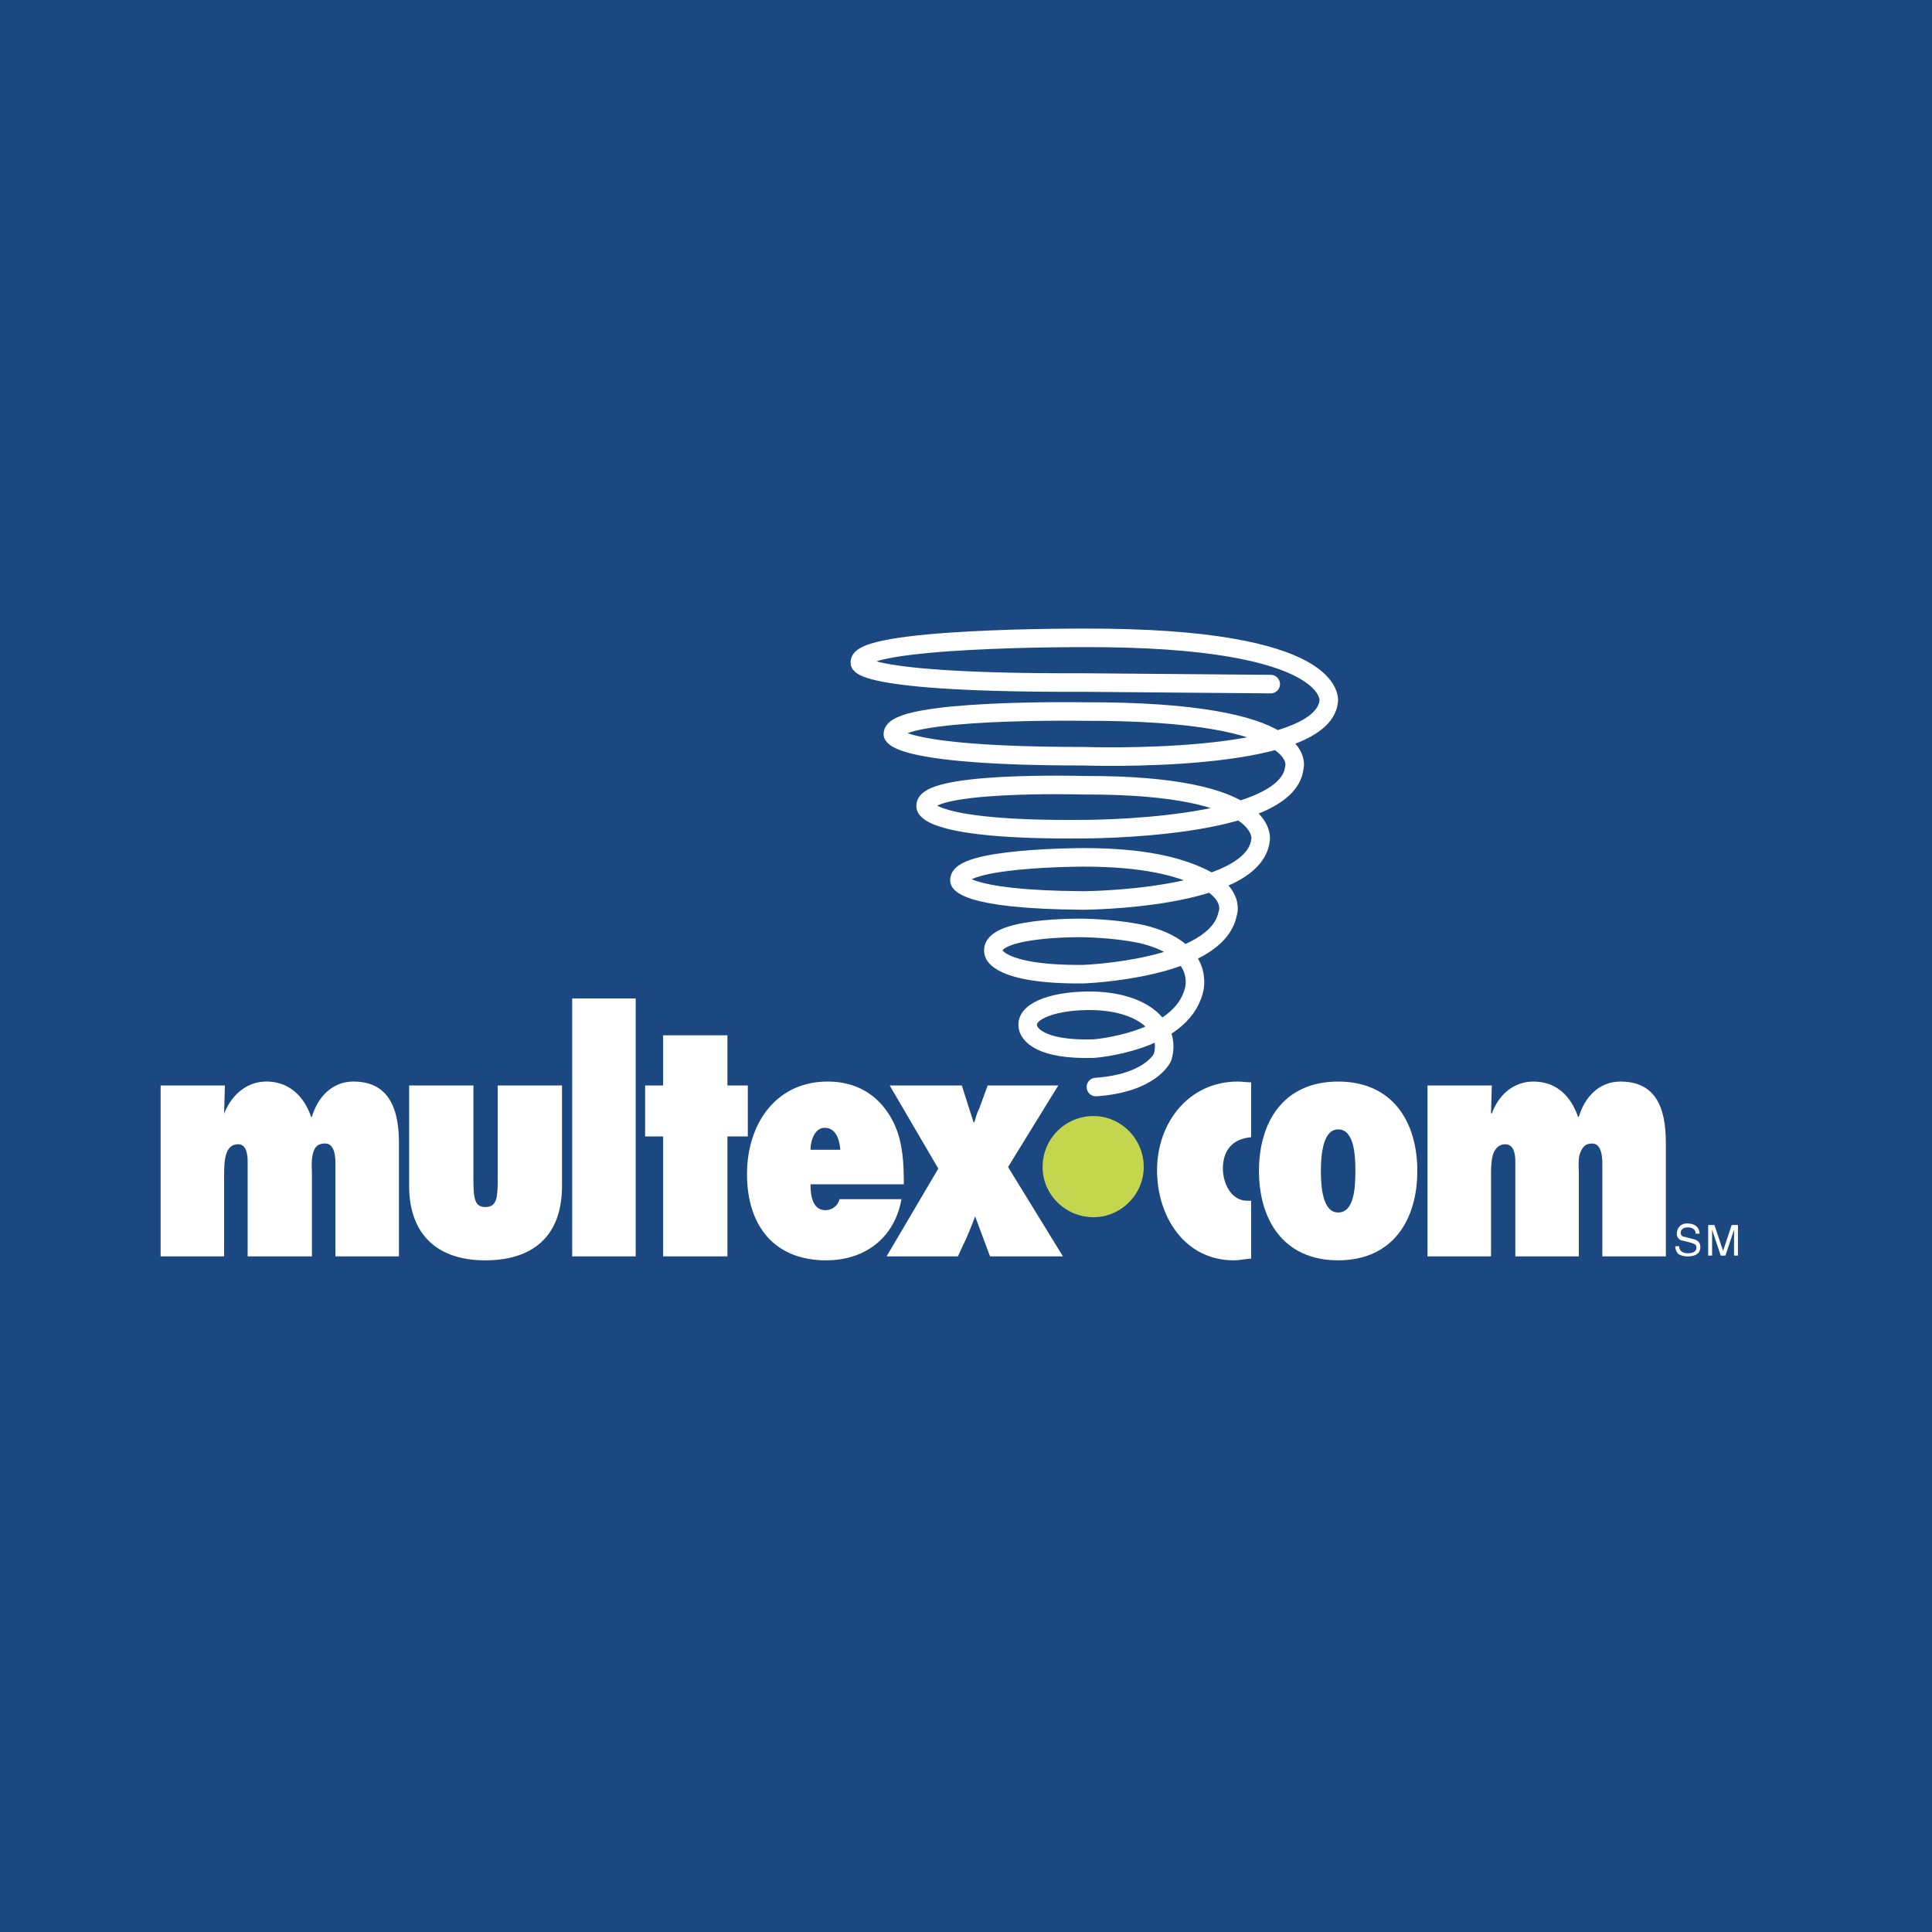 <svg xmlns="http://www.w3.org/2000/svg" width="2500" height="2500" viewBox="0 0 192.756 192.756"><path fill-rule="evenodd" clip-rule="evenodd" fill="#1c4882" d="M0 0h192.756v192.756H0V0z"/><path d="M22.36 111.037v.078c.704-1.799 2.19-3.207 4.224-3.207 2.268 0 3.754 1.486 4.458 3.52h.078c.547-1.877 1.955-3.52 4.146-3.52 3.285 0 4.536 2.346 4.536 6.102v11.34h-6.335v-9.229c0-.705-.079-2.033-1.017-2.033-.861 0-1.095.469-1.251 1.094-.156.627-.078 1.408-.078 1.955v8.213h-6.414v-9.463c0-.783-.156-1.721-.938-1.721s-1.095.547-1.251 1.172c-.157.627-.157 1.408-.157 1.877v8.135h-6.335v-17.051h6.413l-.079 2.738zM47.233 108.299v9.152c0 2.033.079 2.971 1.174 2.971 1.173 0 1.251-.859 1.251-2.971v-9.152h6.414v10.012c0 5.084-2.972 7.432-7.665 7.432-4.928 0-7.587-2.738-7.587-7.432v-10.012h6.413zM57.088 99.617h6.336v25.733h-6.336V99.617zM66.162 125.35v-11.967h-1.799v-5.084h1.799v-5.006h6.414v5.006h2.033v5.084h-2.033v11.967h-6.414zM80.867 114.713c0-.861.391-2.189 1.407-2.189 1.174 0 1.486 1.25 1.564 2.189h-2.971zm2.893 4.928a1.434 1.434 0 0 1-1.408 1.096c-1.33 0-1.486-1.564-1.486-2.582h9.308c0-2.66-.156-5.24-1.799-7.43-1.252-1.723-3.207-2.816-5.788-2.816-5.241 0-8.057 4.301-8.057 9.229 0 5.084 2.66 8.605 7.9 8.605 3.833 0 6.805-2.191 7.509-6.102H83.76z" fill-rule="evenodd" clip-rule="evenodd" fill="#fff"/><path d="M98.777 125.35l-1.486-3.988c-.39 1.018-.781 2.033-1.329 3.129l-.391.859h-7.118l5.162-8.76-4.849-8.291h7.196l1.172 3.676h.078c.158-.469.236-.938.471-1.33l.859-2.346h7.041l-5.008 8.135 5.477 8.916h-7.275zM124.824 125.584c-.547 0-1.096.158-1.721.158-4.928 0-7.664-4.381-7.664-8.996 0-4.693 3.127-8.838 8.055-8.838.471 0 .861.078 1.33.078v5.475c-1.877.156-2.816 1.33-2.816 3.129 0 1.408.783 3.207 2.426 3.207h.391v5.787h-.001zM133.506 112.68c1.564 0 1.721 2.424 1.721 4.145 0 1.799-.156 4.146-1.721 4.146-1.486 0-1.721-2.348-1.721-4.146 0-1.721.235-4.145 1.721-4.145zm0-4.772c-5.475 0-7.898 4.066-7.898 8.916s2.424 8.918 7.898 8.918c5.477 0 7.9-4.068 7.9-8.918s-2.424-8.916-7.9-8.916zM148.76 111.037l.078.078c.625-1.799 2.111-3.207 4.145-3.207 2.346 0 3.754 1.486 4.459 3.52h.078c.547-1.877 1.955-3.52 4.145-3.52 3.363 0 4.537 2.346 4.537 6.102v11.34h-6.336v-9.229c0-.705-.078-2.033-1.016-2.033-.783 0-1.018.469-1.252 1.094-.156.627-.078 1.408-.078 1.955v8.213h-6.336v-9.463c0-.783-.156-1.721-1.018-1.721-.703 0-1.094.547-1.25 1.172-.156.627-.156 1.408-.156 1.877v8.135h-6.336v-17.051h6.414l-.078 2.738z" fill-rule="evenodd" clip-rule="evenodd" fill="#fff"/><path d="M109.104 111.35a5.074 5.074 0 0 0-5.084 5.084c0 2.738 2.268 5.006 5.084 5.006 2.736 0 5.006-2.268 5.006-5.006-.001-2.817-2.27-5.084-5.006-5.084z" fill-rule="evenodd" clip-rule="evenodd" fill="#c4d64e"/><path d="M109.338 108.455c5.553-.391 6.648-2.973 6.648-2.973.859-2.814-1.643-5.475-6.883-5.631-3.756-.078-6.648.938-6.57 2.424 0 .939 1.33 2.504 6.57 2.348 0 0 8.682-.625 10.012-5.789 0 0 1.328-4.066-5.162-5.631-1.486-.313-3.285-.548-5.867-.625 0 0-9.855-.157-8.916 2.581 0 0 .469 2.111 8.916 2.033 0 0 13.297-.469 14.393-6.022 0 0 .859-2.034-2.738-3.676-2.189-1.017-5.553-1.956-11.654-1.956 0 0-12.671 0-12.358 2.347 0 0 .078 1.877 12.358 1.956 0 0 16.973-.079 17.678-6.023 0 0 1.172-5.553-17.678-5.475 0 0-16.347-.469-15.721 2.19 0 0 .078 2.347 15.721 2.19 0 0 20.336.078 21.041-6.102 0 0 2.033-5.709-21.041-5.631 0 0-19.085-.312-19.007 2.268 0 0-.078 2.19 19.007 2.19 0 0 23.777.86 24.482-5.475 0 0 1.094-6.414-24.482-6.335 0 0-22.761-.078-22.292 2.503 0 0-.391 2.033 22.292 1.955l18.693.157" fill="none" stroke="#fff" stroke-width="1.85" stroke-linecap="round" stroke-linejoin="round" stroke-miterlimit="2.613"/><path d="M169.174 123.082c0-.469-.391-.625-.783-.625-.234 0-.703.078-.703.547 0 .234.156.391.391.391l.861.234c.391.078.703.312.703.783 0 .781-.703.938-1.252.938-.547 0-.781-.156-.938-.234a1.12 1.12 0 0 1-.312-.781h.391c0 .547.469.703.859.703.312 0 .861-.078.861-.547 0-.312-.156-.391-.705-.549l-.625-.156a.678.678 0 0 1-.625-.703c0-.469.312-1.018 1.016-1.018 1.096 0 1.252.705 1.252 1.018h-.391v-.001zM173.006 125.271v-1.799-.781l-.859 2.58h-.471l-.859-2.58v2.58h-.391v-3.051h.625l.861 2.582.859-2.582h.625v3.051h-.39z" fill-rule="evenodd" clip-rule="evenodd" fill="#fff"/></svg>
